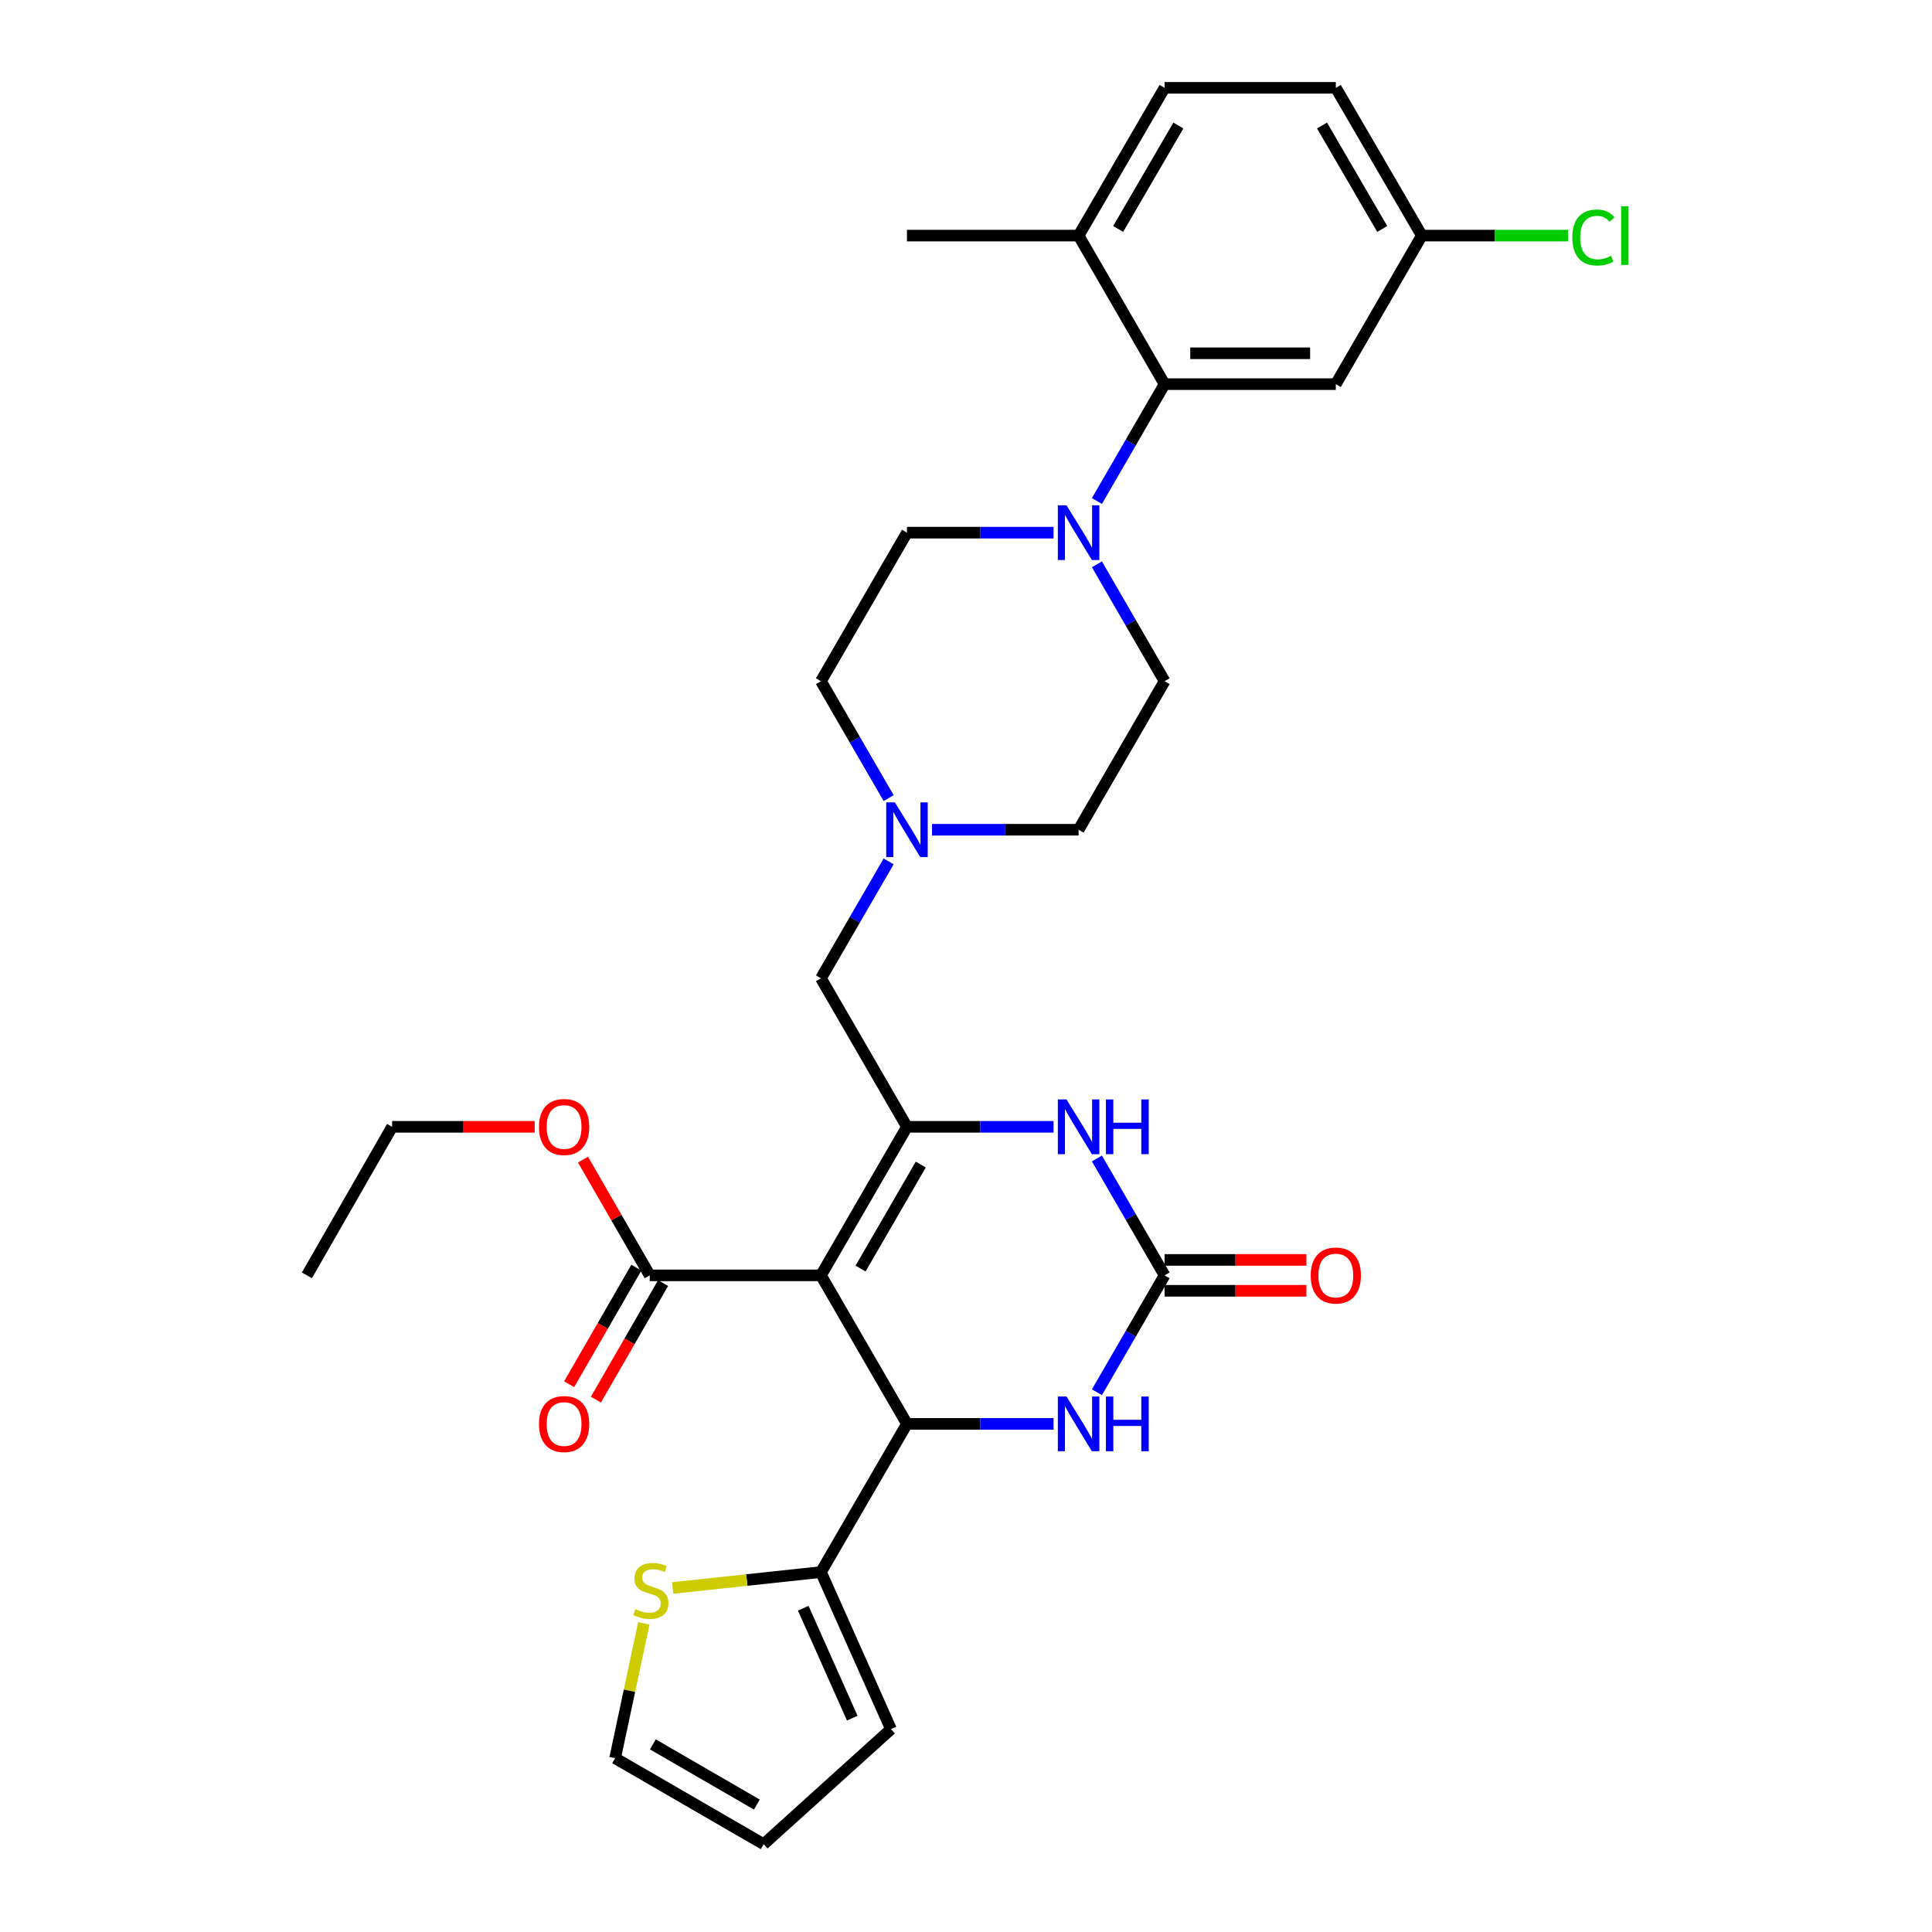 <?xml version='1.0' encoding='iso-8859-1'?>
<svg version='1.1' baseProfile='full'
              xmlns='http://www.w3.org/2000/svg'
                      xmlns:rdkit='http://www.rdkit.org/xml'
                      xmlns:xlink='http://www.w3.org/1999/xlink'
                  xml:space='preserve'
width='1000px' height='1000px' viewBox='0 0 1000 1000'>
<!-- END OF HEADER -->
<rect style='opacity:1.0;fill:#FFFFFF;stroke:none' width='1000' height='1000' x='0' y='0'> </rect>
<path class='bond-0' d='M 424.922,660.124 L 469.445,583.24' style='fill:none;fill-rule:evenodd;stroke:#000000;stroke-width:6px;stroke-linecap:butt;stroke-linejoin:miter;stroke-opacity:1' />
<path class='bond-0' d='M 445.429,656.6 L 476.596,602.781' style='fill:none;fill-rule:evenodd;stroke:#000000;stroke-width:6px;stroke-linecap:butt;stroke-linejoin:miter;stroke-opacity:1' />
<path class='bond-1' d='M 424.922,660.124 L 469.445,736.999' style='fill:none;fill-rule:evenodd;stroke:#000000;stroke-width:6px;stroke-linecap:butt;stroke-linejoin:miter;stroke-opacity:1' />
<path class='bond-7' d='M 424.922,660.124 L 336.302,660.124' style='fill:none;fill-rule:evenodd;stroke:#000000;stroke-width:6px;stroke-linecap:butt;stroke-linejoin:miter;stroke-opacity:1' />
<path class='bond-3' d='M 469.445,583.24 L 507.381,583.24' style='fill:none;fill-rule:evenodd;stroke:#000000;stroke-width:6px;stroke-linecap:butt;stroke-linejoin:miter;stroke-opacity:1' />
<path class='bond-3' d='M 507.381,583.24 L 545.318,583.24' style='fill:none;fill-rule:evenodd;stroke:#0000FF;stroke-width:6px;stroke-linecap:butt;stroke-linejoin:miter;stroke-opacity:1' />
<path class='bond-10' d='M 469.445,583.24 L 424.922,506.366' style='fill:none;fill-rule:evenodd;stroke:#000000;stroke-width:6px;stroke-linecap:butt;stroke-linejoin:miter;stroke-opacity:1' />
<path class='bond-4' d='M 469.445,736.999 L 507.381,736.999' style='fill:none;fill-rule:evenodd;stroke:#000000;stroke-width:6px;stroke-linecap:butt;stroke-linejoin:miter;stroke-opacity:1' />
<path class='bond-4' d='M 507.381,736.999 L 545.318,736.999' style='fill:none;fill-rule:evenodd;stroke:#0000FF;stroke-width:6px;stroke-linecap:butt;stroke-linejoin:miter;stroke-opacity:1' />
<path class='bond-8' d='M 469.445,736.999 L 424.922,813.705' style='fill:none;fill-rule:evenodd;stroke:#000000;stroke-width:6px;stroke-linecap:butt;stroke-linejoin:miter;stroke-opacity:1' />
<path class='bond-2' d='M 602.784,660.124 L 585.273,690.371' style='fill:none;fill-rule:evenodd;stroke:#000000;stroke-width:6px;stroke-linecap:butt;stroke-linejoin:miter;stroke-opacity:1' />
<path class='bond-2' d='M 585.273,690.371 L 567.762,720.618' style='fill:none;fill-rule:evenodd;stroke:#0000FF;stroke-width:6px;stroke-linecap:butt;stroke-linejoin:miter;stroke-opacity:1' />
<path class='bond-13' d='M 602.784,668.114 L 639.491,668.114' style='fill:none;fill-rule:evenodd;stroke:#000000;stroke-width:6px;stroke-linecap:butt;stroke-linejoin:miter;stroke-opacity:1' />
<path class='bond-13' d='M 639.491,668.114 L 676.198,668.114' style='fill:none;fill-rule:evenodd;stroke:#FF0000;stroke-width:6px;stroke-linecap:butt;stroke-linejoin:miter;stroke-opacity:1' />
<path class='bond-13' d='M 602.784,652.134 L 639.491,652.134' style='fill:none;fill-rule:evenodd;stroke:#000000;stroke-width:6px;stroke-linecap:butt;stroke-linejoin:miter;stroke-opacity:1' />
<path class='bond-13' d='M 639.491,652.134 L 676.198,652.134' style='fill:none;fill-rule:evenodd;stroke:#FF0000;stroke-width:6px;stroke-linecap:butt;stroke-linejoin:miter;stroke-opacity:1' />
<path class='bond-31' d='M 602.784,660.124 L 585.273,629.873' style='fill:none;fill-rule:evenodd;stroke:#000000;stroke-width:6px;stroke-linecap:butt;stroke-linejoin:miter;stroke-opacity:1' />
<path class='bond-31' d='M 585.273,629.873 L 567.761,599.621' style='fill:none;fill-rule:evenodd;stroke:#0000FF;stroke-width:6px;stroke-linecap:butt;stroke-linejoin:miter;stroke-opacity:1' />
<path class='bond-5' d='M 545.318,275.706 L 507.381,275.706' style='fill:none;fill-rule:evenodd;stroke:#0000FF;stroke-width:6px;stroke-linecap:butt;stroke-linejoin:miter;stroke-opacity:1' />
<path class='bond-5' d='M 507.381,275.706 L 469.445,275.706' style='fill:none;fill-rule:evenodd;stroke:#000000;stroke-width:6px;stroke-linecap:butt;stroke-linejoin:miter;stroke-opacity:1' />
<path class='bond-6' d='M 567.762,259.325 L 585.273,229.078' style='fill:none;fill-rule:evenodd;stroke:#0000FF;stroke-width:6px;stroke-linecap:butt;stroke-linejoin:miter;stroke-opacity:1' />
<path class='bond-6' d='M 585.273,229.078 L 602.784,198.831' style='fill:none;fill-rule:evenodd;stroke:#000000;stroke-width:6px;stroke-linecap:butt;stroke-linejoin:miter;stroke-opacity:1' />
<path class='bond-33' d='M 567.761,292.087 L 585.273,322.338' style='fill:none;fill-rule:evenodd;stroke:#0000FF;stroke-width:6px;stroke-linecap:butt;stroke-linejoin:miter;stroke-opacity:1' />
<path class='bond-33' d='M 585.273,322.338 L 602.784,352.589' style='fill:none;fill-rule:evenodd;stroke:#000000;stroke-width:6px;stroke-linecap:butt;stroke-linejoin:miter;stroke-opacity:1' />
<path class='bond-12' d='M 602.784,198.831 L 691.413,198.831' style='fill:none;fill-rule:evenodd;stroke:#000000;stroke-width:6px;stroke-linecap:butt;stroke-linejoin:miter;stroke-opacity:1' />
<path class='bond-12' d='M 616.078,182.851 L 678.119,182.851' style='fill:none;fill-rule:evenodd;stroke:#000000;stroke-width:6px;stroke-linecap:butt;stroke-linejoin:miter;stroke-opacity:1' />
<path class='bond-14' d='M 602.784,198.831 L 558.279,121.948' style='fill:none;fill-rule:evenodd;stroke:#000000;stroke-width:6px;stroke-linecap:butt;stroke-linejoin:miter;stroke-opacity:1' />
<path class='bond-19' d='M 329.38,656.133 L 311.984,686.301' style='fill:none;fill-rule:evenodd;stroke:#000000;stroke-width:6px;stroke-linecap:butt;stroke-linejoin:miter;stroke-opacity:1' />
<path class='bond-19' d='M 311.984,686.301 L 294.588,716.469' style='fill:none;fill-rule:evenodd;stroke:#FF0000;stroke-width:6px;stroke-linecap:butt;stroke-linejoin:miter;stroke-opacity:1' />
<path class='bond-19' d='M 343.223,664.115 L 325.828,694.283' style='fill:none;fill-rule:evenodd;stroke:#000000;stroke-width:6px;stroke-linecap:butt;stroke-linejoin:miter;stroke-opacity:1' />
<path class='bond-19' d='M 325.828,694.283 L 308.432,724.451' style='fill:none;fill-rule:evenodd;stroke:#FF0000;stroke-width:6px;stroke-linecap:butt;stroke-linejoin:miter;stroke-opacity:1' />
<path class='bond-25' d='M 336.302,660.124 L 319.032,630.171' style='fill:none;fill-rule:evenodd;stroke:#000000;stroke-width:6px;stroke-linecap:butt;stroke-linejoin:miter;stroke-opacity:1' />
<path class='bond-25' d='M 319.032,630.171 L 301.763,600.219' style='fill:none;fill-rule:evenodd;stroke:#FF0000;stroke-width:6px;stroke-linecap:butt;stroke-linejoin:miter;stroke-opacity:1' />
<path class='bond-11' d='M 424.922,813.705 L 386.551,817.818' style='fill:none;fill-rule:evenodd;stroke:#000000;stroke-width:6px;stroke-linecap:butt;stroke-linejoin:miter;stroke-opacity:1' />
<path class='bond-11' d='M 386.551,817.818 L 348.181,821.931' style='fill:none;fill-rule:evenodd;stroke:#CCCC00;stroke-width:6px;stroke-linecap:butt;stroke-linejoin:miter;stroke-opacity:1' />
<path class='bond-15' d='M 424.922,813.705 L 461.162,895.001' style='fill:none;fill-rule:evenodd;stroke:#000000;stroke-width:6px;stroke-linecap:butt;stroke-linejoin:miter;stroke-opacity:1' />
<path class='bond-15' d='M 415.762,832.406 L 441.13,889.313' style='fill:none;fill-rule:evenodd;stroke:#000000;stroke-width:6px;stroke-linecap:butt;stroke-linejoin:miter;stroke-opacity:1' />
<path class='bond-9' d='M 459.96,445.854 L 442.441,476.11' style='fill:none;fill-rule:evenodd;stroke:#0000FF;stroke-width:6px;stroke-linecap:butt;stroke-linejoin:miter;stroke-opacity:1' />
<path class='bond-9' d='M 442.441,476.11 L 424.922,506.366' style='fill:none;fill-rule:evenodd;stroke:#000000;stroke-width:6px;stroke-linecap:butt;stroke-linejoin:miter;stroke-opacity:1' />
<path class='bond-23' d='M 482.406,429.473 L 520.342,429.473' style='fill:none;fill-rule:evenodd;stroke:#0000FF;stroke-width:6px;stroke-linecap:butt;stroke-linejoin:miter;stroke-opacity:1' />
<path class='bond-23' d='M 520.342,429.473 L 558.279,429.473' style='fill:none;fill-rule:evenodd;stroke:#000000;stroke-width:6px;stroke-linecap:butt;stroke-linejoin:miter;stroke-opacity:1' />
<path class='bond-24' d='M 459.959,413.092 L 442.44,382.841' style='fill:none;fill-rule:evenodd;stroke:#0000FF;stroke-width:6px;stroke-linecap:butt;stroke-linejoin:miter;stroke-opacity:1' />
<path class='bond-24' d='M 442.44,382.841 L 424.922,352.589' style='fill:none;fill-rule:evenodd;stroke:#000000;stroke-width:6px;stroke-linecap:butt;stroke-linejoin:miter;stroke-opacity:1' />
<path class='bond-18' d='M 333.244,840.243 L 325.811,875.137' style='fill:none;fill-rule:evenodd;stroke:#CCCC00;stroke-width:6px;stroke-linecap:butt;stroke-linejoin:miter;stroke-opacity:1' />
<path class='bond-18' d='M 325.811,875.137 L 318.377,910.031' style='fill:none;fill-rule:evenodd;stroke:#000000;stroke-width:6px;stroke-linecap:butt;stroke-linejoin:miter;stroke-opacity:1' />
<path class='bond-22' d='M 691.413,198.831 L 735.937,121.948' style='fill:none;fill-rule:evenodd;stroke:#000000;stroke-width:6px;stroke-linecap:butt;stroke-linejoin:miter;stroke-opacity:1' />
<path class='bond-21' d='M 558.279,121.948 L 602.784,45.455' style='fill:none;fill-rule:evenodd;stroke:#000000;stroke-width:6px;stroke-linecap:butt;stroke-linejoin:miter;stroke-opacity:1' />
<path class='bond-21' d='M 578.767,118.51 L 609.921,64.965' style='fill:none;fill-rule:evenodd;stroke:#000000;stroke-width:6px;stroke-linecap:butt;stroke-linejoin:miter;stroke-opacity:1' />
<path class='bond-28' d='M 558.279,121.948 L 469.445,121.948' style='fill:none;fill-rule:evenodd;stroke:#000000;stroke-width:6px;stroke-linecap:butt;stroke-linejoin:miter;stroke-opacity:1' />
<path class='bond-20' d='M 461.162,895.001 L 395.269,954.545' style='fill:none;fill-rule:evenodd;stroke:#000000;stroke-width:6px;stroke-linecap:butt;stroke-linejoin:miter;stroke-opacity:1' />
<path class='bond-16' d='M 602.784,352.589 L 558.279,429.473' style='fill:none;fill-rule:evenodd;stroke:#000000;stroke-width:6px;stroke-linecap:butt;stroke-linejoin:miter;stroke-opacity:1' />
<path class='bond-17' d='M 469.445,275.706 L 424.922,352.589' style='fill:none;fill-rule:evenodd;stroke:#000000;stroke-width:6px;stroke-linecap:butt;stroke-linejoin:miter;stroke-opacity:1' />
<path class='bond-32' d='M 318.377,910.031 L 395.269,954.545' style='fill:none;fill-rule:evenodd;stroke:#000000;stroke-width:6px;stroke-linecap:butt;stroke-linejoin:miter;stroke-opacity:1' />
<path class='bond-32' d='M 337.917,902.878 L 391.742,934.038' style='fill:none;fill-rule:evenodd;stroke:#000000;stroke-width:6px;stroke-linecap:butt;stroke-linejoin:miter;stroke-opacity:1' />
<path class='bond-26' d='M 602.784,45.455 L 691.413,45.455' style='fill:none;fill-rule:evenodd;stroke:#000000;stroke-width:6px;stroke-linecap:butt;stroke-linejoin:miter;stroke-opacity:1' />
<path class='bond-27' d='M 735.937,121.948 L 773.774,121.948' style='fill:none;fill-rule:evenodd;stroke:#000000;stroke-width:6px;stroke-linecap:butt;stroke-linejoin:miter;stroke-opacity:1' />
<path class='bond-27' d='M 773.774,121.948 L 811.612,121.948' style='fill:none;fill-rule:evenodd;stroke:#00CC00;stroke-width:6px;stroke-linecap:butt;stroke-linejoin:miter;stroke-opacity:1' />
<path class='bond-34' d='M 735.937,121.948 L 691.413,45.455' style='fill:none;fill-rule:evenodd;stroke:#000000;stroke-width:6px;stroke-linecap:butt;stroke-linejoin:miter;stroke-opacity:1' />
<path class='bond-34' d='M 715.447,118.512 L 684.281,64.967' style='fill:none;fill-rule:evenodd;stroke:#000000;stroke-width:6px;stroke-linecap:butt;stroke-linejoin:miter;stroke-opacity:1' />
<path class='bond-29' d='M 276.748,583.24 L 239.851,583.24' style='fill:none;fill-rule:evenodd;stroke:#FF0000;stroke-width:6px;stroke-linecap:butt;stroke-linejoin:miter;stroke-opacity:1' />
<path class='bond-29' d='M 239.851,583.24 L 202.954,583.24' style='fill:none;fill-rule:evenodd;stroke:#000000;stroke-width:6px;stroke-linecap:butt;stroke-linejoin:miter;stroke-opacity:1' />
<path class='bond-30' d='M 202.954,583.24 L 158.848,660.124' style='fill:none;fill-rule:evenodd;stroke:#000000;stroke-width:6px;stroke-linecap:butt;stroke-linejoin:miter;stroke-opacity:1' />
<path  class='atom-4' d='M 552.019 569.08
L 561.299 584.08
Q 562.219 585.56, 563.699 588.24
Q 565.179 590.92, 565.259 591.08
L 565.259 569.08
L 569.019 569.08
L 569.019 597.4
L 565.139 597.4
L 555.179 581
Q 554.019 579.08, 552.779 576.88
Q 551.579 574.68, 551.219 574
L 551.219 597.4
L 547.539 597.4
L 547.539 569.08
L 552.019 569.08
' fill='#0000FF'/>
<path  class='atom-4' d='M 572.419 569.08
L 576.259 569.08
L 576.259 581.12
L 590.739 581.12
L 590.739 569.08
L 594.579 569.08
L 594.579 597.4
L 590.739 597.4
L 590.739 584.32
L 576.259 584.32
L 576.259 597.4
L 572.419 597.4
L 572.419 569.08
' fill='#0000FF'/>
<path  class='atom-5' d='M 552.019 722.839
L 561.299 737.839
Q 562.219 739.319, 563.699 741.999
Q 565.179 744.679, 565.259 744.839
L 565.259 722.839
L 569.019 722.839
L 569.019 751.159
L 565.139 751.159
L 555.179 734.759
Q 554.019 732.839, 552.779 730.639
Q 551.579 728.439, 551.219 727.759
L 551.219 751.159
L 547.539 751.159
L 547.539 722.839
L 552.019 722.839
' fill='#0000FF'/>
<path  class='atom-5' d='M 572.419 722.839
L 576.259 722.839
L 576.259 734.879
L 590.739 734.879
L 590.739 722.839
L 594.579 722.839
L 594.579 751.159
L 590.739 751.159
L 590.739 738.079
L 576.259 738.079
L 576.259 751.159
L 572.419 751.159
L 572.419 722.839
' fill='#0000FF'/>
<path  class='atom-6' d='M 552.019 261.546
L 561.299 276.546
Q 562.219 278.026, 563.699 280.706
Q 565.179 283.386, 565.259 283.546
L 565.259 261.546
L 569.019 261.546
L 569.019 289.866
L 565.139 289.866
L 555.179 273.466
Q 554.019 271.546, 552.779 269.346
Q 551.579 267.146, 551.219 266.466
L 551.219 289.866
L 547.539 289.866
L 547.539 261.546
L 552.019 261.546
' fill='#0000FF'/>
<path  class='atom-10' d='M 463.185 415.313
L 472.465 430.313
Q 473.385 431.793, 474.865 434.473
Q 476.345 437.153, 476.425 437.313
L 476.425 415.313
L 480.185 415.313
L 480.185 443.633
L 476.305 443.633
L 466.345 427.233
Q 465.185 425.313, 463.945 423.113
Q 462.745 420.913, 462.385 420.233
L 462.385 443.633
L 458.705 443.633
L 458.705 415.313
L 463.185 415.313
' fill='#0000FF'/>
<path  class='atom-12' d='M 328.888 832.862
Q 329.208 832.982, 330.528 833.542
Q 331.848 834.102, 333.288 834.462
Q 334.768 834.782, 336.208 834.782
Q 338.888 834.782, 340.448 833.502
Q 342.008 832.182, 342.008 829.902
Q 342.008 828.342, 341.208 827.382
Q 340.448 826.422, 339.248 825.902
Q 338.048 825.382, 336.048 824.782
Q 333.528 824.022, 332.008 823.302
Q 330.528 822.582, 329.448 821.062
Q 328.408 819.542, 328.408 816.982
Q 328.408 813.422, 330.808 811.222
Q 333.248 809.022, 338.048 809.022
Q 341.328 809.022, 345.048 810.582
L 344.128 813.662
Q 340.728 812.262, 338.168 812.262
Q 335.408 812.262, 333.888 813.422
Q 332.368 814.542, 332.408 816.502
Q 332.408 818.022, 333.168 818.942
Q 333.968 819.862, 335.088 820.382
Q 336.248 820.902, 338.168 821.502
Q 340.728 822.302, 342.248 823.102
Q 343.768 823.902, 344.848 825.542
Q 345.968 827.142, 345.968 829.902
Q 345.968 833.822, 343.328 835.942
Q 340.728 838.022, 336.368 838.022
Q 333.848 838.022, 331.928 837.462
Q 330.048 836.942, 327.808 836.022
L 328.888 832.862
' fill='#CCCC00'/>
<path  class='atom-14' d='M 678.413 660.204
Q 678.413 653.404, 681.773 649.604
Q 685.133 645.804, 691.413 645.804
Q 697.693 645.804, 701.053 649.604
Q 704.413 653.404, 704.413 660.204
Q 704.413 667.084, 701.013 671.004
Q 697.613 674.884, 691.413 674.884
Q 685.173 674.884, 681.773 671.004
Q 678.413 667.124, 678.413 660.204
M 691.413 671.684
Q 695.733 671.684, 698.053 668.804
Q 700.413 665.884, 700.413 660.204
Q 700.413 654.644, 698.053 651.844
Q 695.733 649.004, 691.413 649.004
Q 687.093 649.004, 684.733 651.804
Q 682.413 654.604, 682.413 660.204
Q 682.413 665.924, 684.733 668.804
Q 687.093 671.684, 691.413 671.684
' fill='#FF0000'/>
<path  class='atom-20' d='M 278.974 737.079
Q 278.974 730.279, 282.334 726.479
Q 285.694 722.679, 291.974 722.679
Q 298.254 722.679, 301.614 726.479
Q 304.974 730.279, 304.974 737.079
Q 304.974 743.959, 301.574 747.879
Q 298.174 751.759, 291.974 751.759
Q 285.734 751.759, 282.334 747.879
Q 278.974 743.999, 278.974 737.079
M 291.974 748.559
Q 296.294 748.559, 298.614 745.679
Q 300.974 742.759, 300.974 737.079
Q 300.974 731.519, 298.614 728.719
Q 296.294 725.879, 291.974 725.879
Q 287.654 725.879, 285.294 728.679
Q 282.974 731.479, 282.974 737.079
Q 282.974 742.799, 285.294 745.679
Q 287.654 748.559, 291.974 748.559
' fill='#FF0000'/>
<path  class='atom-26' d='M 278.974 583.32
Q 278.974 576.52, 282.334 572.72
Q 285.694 568.92, 291.974 568.92
Q 298.254 568.92, 301.614 572.72
Q 304.974 576.52, 304.974 583.32
Q 304.974 590.2, 301.574 594.12
Q 298.174 598, 291.974 598
Q 285.734 598, 282.334 594.12
Q 278.974 590.24, 278.974 583.32
M 291.974 594.8
Q 296.294 594.8, 298.614 591.92
Q 300.974 589, 300.974 583.32
Q 300.974 577.76, 298.614 574.96
Q 296.294 572.12, 291.974 572.12
Q 287.654 572.12, 285.294 574.92
Q 282.974 577.72, 282.974 583.32
Q 282.974 589.04, 285.294 591.92
Q 287.654 594.8, 291.974 594.8
' fill='#FF0000'/>
<path  class='atom-28' d='M 813.832 122.928
Q 813.832 115.888, 817.112 112.208
Q 820.432 108.488, 826.712 108.488
Q 832.552 108.488, 835.672 112.608
L 833.032 114.768
Q 830.752 111.768, 826.712 111.768
Q 822.432 111.768, 820.152 114.648
Q 817.912 117.488, 817.912 122.928
Q 817.912 128.528, 820.232 131.408
Q 822.592 134.288, 827.152 134.288
Q 830.272 134.288, 833.912 132.408
L 835.032 135.408
Q 833.552 136.368, 831.312 136.928
Q 829.072 137.488, 826.592 137.488
Q 820.432 137.488, 817.112 133.728
Q 813.832 129.968, 813.832 122.928
' fill='#00CC00'/>
<path  class='atom-28' d='M 839.112 106.768
L 842.792 106.768
L 842.792 137.128
L 839.112 137.128
L 839.112 106.768
' fill='#00CC00'/>
</svg>
